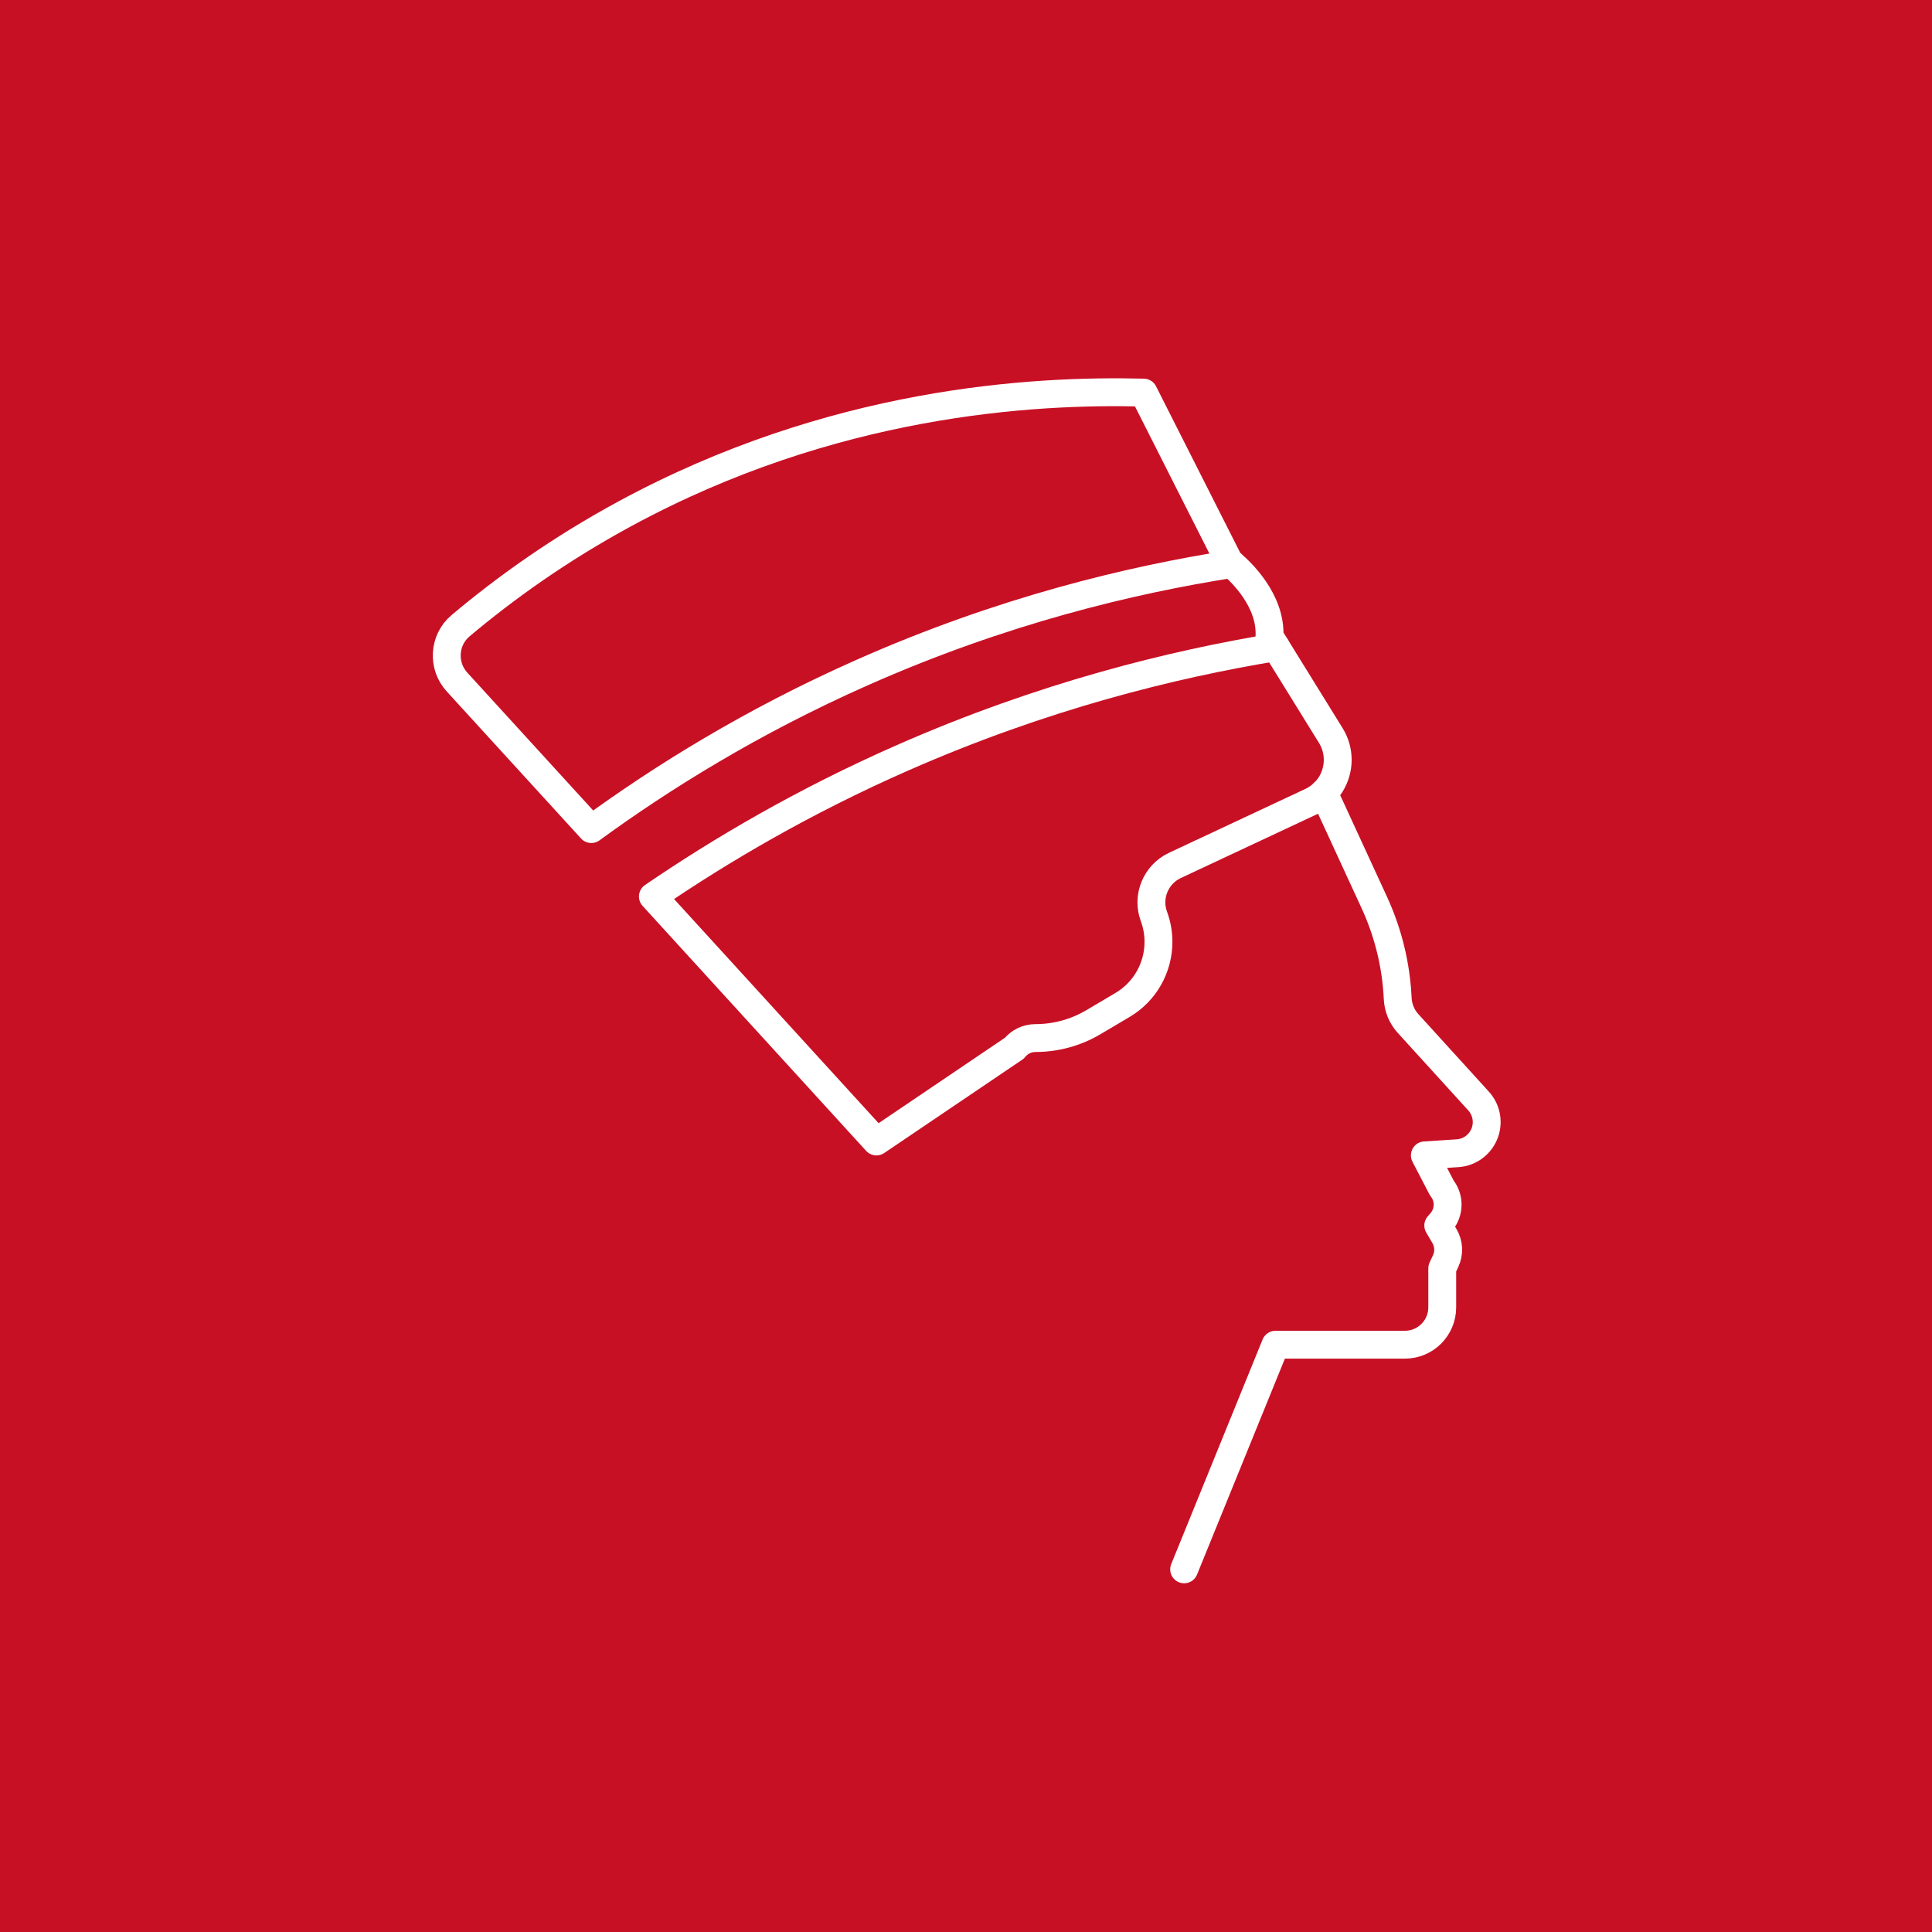<?xml version="1.0" encoding="utf-8"?>
<!-- Generator: Adobe Illustrator 16.0.0, SVG Export Plug-In . SVG Version: 6.00 Build 0)  -->
<!DOCTYPE svg PUBLIC "-//W3C//DTD SVG 1.1//EN" "http://www.w3.org/Graphics/SVG/1.1/DTD/svg11.dtd">
<svg version="1.1" id="Calque_1" xmlns="http://www.w3.org/2000/svg" xmlns:xlink="http://www.w3.org/1999/xlink" x="0px" y="0px"
	 width="104px" height="104px" viewBox="0 0 104 104" enable-background="new 0 0 104 104" xml:space="preserve">
<rect fill="#C81025" width="104" height="104"/>
<g id="XMLID_493_" display="none">
	<g id="XMLID_440_" display="inline">
		
			<path id="XMLID_437_" fill="none" stroke="#FFFFFF" stroke-width="1.5" stroke-linecap="round" stroke-linejoin="round" stroke-miterlimit="10" d="
			M28.32,29.51v0.146c0,1.597,0.451,3.162,1.3,4.514l0.706,1.123c0.331,0.528,0.912,0.849,1.535,0.849l0,0
			c0.633,0,1.22-0.33,1.549-0.87l0.819-1.344c0.812-1.331,1.241-2.859,1.241-4.418l0,0"/>
		
			<polyline id="XMLID_497_" fill="none" stroke="#FFFFFF" stroke-width="1.5" stroke-linecap="round" stroke-linejoin="round" stroke-miterlimit="10" points="
			28.004,29.51 24.21,34.95 26.766,37.662 26.766,45 30.366,45 30.366,43.567 		"/>
		
			<path id="XMLID_465_" fill="none" stroke="#FFFFFF" stroke-width="1.5" stroke-linecap="round" stroke-linejoin="round" stroke-miterlimit="10" d="
			M30.911,22.547v-1.233c0-0.396,0.477-0.716,1.065-0.716l0,0c0.579,0,1.052,0.311,1.065,0.699l0.045,1.268l1.452,1.059
			c0.78,0.569,1.242,1.478,1.242,2.444v3.441h-7.777l0.147-3.527c0.038-0.918,0.491-1.769,1.231-2.312L30.911,22.547z"/>
		
			<polyline id="XMLID_227_" fill="none" stroke="#FFFFFF" stroke-width="1.5" stroke-linecap="round" stroke-linejoin="round" stroke-miterlimit="10" points="
			33.963,83.395 17.345,83.395 17.345,74.38 45.844,74.38 45.844,83.395 42.187,83.395 		"/>
		
			<path id="XMLID_230_" fill="none" stroke="#FFFFFF" stroke-width="1.5" stroke-linecap="round" stroke-linejoin="round" stroke-miterlimit="10" d="
			M26.766,37.662h-2.833c-0.935,0-1.692,0.831-1.692,1.855c0.045,4.54,0.092,7.524,0.138,12.064
			c0.395-0.415,1.034-0.978,1.952-1.398c1.683-0.772,3.244-0.583,3.886-0.466"/>
		
			<polyline id="XMLID_463_" fill="none" stroke="#FFFFFF" stroke-width="1.5" stroke-linecap="round" stroke-linejoin="round" stroke-miterlimit="10" points="
			36.095,29.51 39.89,34.95 37.335,37.662 37.335,45 33.678,45 33.678,43.567 		"/>
		
			<path id="XMLID_469_" fill="none" stroke="#FFFFFF" stroke-width="1.5" stroke-linecap="round" stroke-linejoin="round" stroke-miterlimit="10" d="
			M37.335,37.662h2.833c0.935,0,1.692,0.831,1.692,1.855c-0.046,4.54-0.092,7.524-0.138,12.064
			c-0.395-0.415-1.034-0.978-1.952-1.398c-1.683-0.772-3.244-0.583-3.885-0.466"/>
		
			<path id="XMLID_474_" fill="none" stroke="#FFFFFF" stroke-width="1.5" stroke-linecap="round" stroke-linejoin="round" stroke-miterlimit="10" d="
			M29.043,70.969v-2.057c0.124-4.975,0.257-9.948,0.381-14.922c-0.216-0.215-1.045-0.986-2.354-1.077
			c-1.617-0.116-2.694,0.911-2.86,1.077l0.879,16.879"/>
		
			<path id="XMLID_470_" fill="none" stroke="#FFFFFF" stroke-width="1.5" stroke-linecap="round" stroke-linejoin="round" stroke-miterlimit="10" d="
			M22.906,74.38c0.487-2.205,2.014-3.764,3.755-3.858c1.865-0.104,3.583,1.492,4.108,3.858"/>
		
			<path id="XMLID_472_" fill="none" stroke="#FFFFFF" stroke-width="1.5" stroke-linecap="round" stroke-linejoin="round" stroke-miterlimit="10" d="
			M39.544,70.869l0.878-16.879c-0.166-0.166-1.243-1.193-2.86-1.077c-1.31,0.091-2.139,0.862-2.354,1.077
			c0.125,4.974,0.257,9.947,0.382,14.922v2.057"/>
		
			<path id="XMLID_471_" fill="none" stroke="#FFFFFF" stroke-width="1.5" stroke-linecap="round" stroke-linejoin="round" stroke-miterlimit="10" d="
			M41.726,74.38c-0.486-2.205-2.013-3.764-3.754-3.858c-1.865-0.104-3.583,1.492-4.108,3.858"/>
		
			<line id="XMLID_468_" fill="none" stroke="#FFFFFF" stroke-width="1.5" stroke-linecap="round" stroke-linejoin="round" stroke-miterlimit="10" x1="29.425" y1="53.99" x2="35.208" y2="53.99"/>
		
			<line id="XMLID_467_" fill="none" stroke="#FFFFFF" stroke-width="1.5" stroke-linecap="round" stroke-linejoin="round" stroke-miterlimit="10" x1="31.86" y1="36.142" x2="31.86" y2="40.356"/>
	</g>
	
		<path id="XMLID_446_" display="inline" fill="none" stroke="#FFFFFF" stroke-width="1.5" stroke-linecap="round" stroke-linejoin="round" stroke-miterlimit="10" d="
		M77.137,29.51L77.137,29.51c0,1.559-0.43,3.088-1.242,4.418l-0.818,1.344c-0.329,0.54-0.916,0.87-1.549,0.87l0,0
		c-0.625,0-1.204-0.321-1.535-0.849l-0.705-1.123c-0.852-1.353-1.301-2.917-1.301-4.514V29.51v-5.489
		c0-0.603,0.488-1.091,1.092-1.091h4.968c0.603,0,1.091,0.488,1.091,1.091v4.769h-7.15"/>
	
		<polyline id="XMLID_473_" display="inline" fill="none" stroke="#FFFFFF" stroke-width="1.5" stroke-linecap="round" stroke-linejoin="round" stroke-miterlimit="10" points="
		69.67,29.51 65.876,34.95 68.432,37.662 68.432,45 71.902,45 71.902,43.471 	"/>
	
		<polyline id="XMLID_483_" display="inline" fill="none" stroke="#FFFFFF" stroke-width="1.5" stroke-linecap="round" stroke-linejoin="round" stroke-miterlimit="10" points="
		75.629,83.395 60.238,83.395 60.238,74.38 88.307,74.38 88.307,83.395 83.852,83.395 	"/>
	
		<path id="XMLID_482_" display="inline" fill="none" stroke="#FFFFFF" stroke-width="1.5" stroke-linecap="round" stroke-linejoin="round" stroke-miterlimit="10" d="
		M68.432,37.662H65.6c-0.936,0-1.692,0.831-1.692,1.855c0.046,4.54,0.092,7.524,0.138,12.064c0.396-0.415,1.034-0.978,1.952-1.398
		c1.683-0.772,3.244-0.583,3.886-0.466"/>
	
		<polyline id="XMLID_485_" display="inline" fill="none" stroke="#FFFFFF" stroke-width="1.5" stroke-linecap="round" stroke-linejoin="round" stroke-miterlimit="10" points="
		77.137,29.51 81.557,34.95 79,37.662 79,45 75.367,45 75.367,43.448 	"/>
	
		<path id="XMLID_480_" display="inline" fill="none" stroke="#FFFFFF" stroke-width="1.5" stroke-linecap="round" stroke-linejoin="round" stroke-miterlimit="10" d="
		M79,37.662h2.833c0.935,0,1.692,0.831,1.692,1.855c-0.047,4.54-0.092,7.524-0.139,12.064c-0.396-0.415-1.033-0.978-1.951-1.398
		c-1.683-0.772-3.244-0.583-3.888-0.466"/>
	
		<path id="XMLID_479_" display="inline" fill="none" stroke="#FFFFFF" stroke-width="1.5" stroke-linecap="round" stroke-linejoin="round" stroke-miterlimit="10" d="
		M70.709,70.969v-2.057c0.125-4.975,0.258-9.948,0.381-14.922c-0.215-0.215-1.044-0.986-2.354-1.077
		c-1.617-0.116-2.694,0.911-2.86,1.077l0.879,16.879"/>
	
		<path id="XMLID_478_" display="inline" fill="none" stroke="#FFFFFF" stroke-width="1.5" stroke-linecap="round" stroke-linejoin="round" stroke-miterlimit="10" d="
		M64.572,74.38c0.486-2.205,2.014-3.764,3.756-3.858c1.863-0.104,3.582,1.492,4.107,3.858"/>
	
		<path id="XMLID_477_" display="inline" fill="none" stroke="#FFFFFF" stroke-width="1.5" stroke-linecap="round" stroke-linejoin="round" stroke-miterlimit="10" d="
		M81.211,70.869l0.877-16.879c-0.164-0.166-1.242-1.193-2.859-1.077c-1.309,0.091-2.139,0.862-2.354,1.077
		c0.124,4.974,0.257,9.947,0.381,14.922v2.057"/>
	
		<path id="XMLID_476_" display="inline" fill="none" stroke="#FFFFFF" stroke-width="1.5" stroke-linecap="round" stroke-linejoin="round" stroke-miterlimit="10" d="
		M83.393,74.38c-0.485-2.205-2.014-3.764-3.754-3.858c-1.865-0.104-3.584,1.492-4.109,3.858"/>
	
		<line id="XMLID_475_" display="inline" fill="none" stroke="#FFFFFF" stroke-width="1.5" stroke-linecap="round" stroke-linejoin="round" stroke-miterlimit="10" x1="71.09" y1="53.99" x2="76.875" y2="53.99"/>
	
		<line id="XMLID_459_" display="inline" fill="none" stroke="#FFFFFF" stroke-width="1.5" stroke-linecap="round" stroke-linejoin="round" stroke-miterlimit="10" x1="73.527" y1="36.142" x2="73.527" y2="40.356"/>
	
		<line id="XMLID_484_" display="inline" fill="none" stroke="#FFFFFF" stroke-width="1.5" stroke-linecap="round" stroke-linejoin="round" stroke-miterlimit="10" x1="73.561" y1="28.79" x2="73.561" y2="30.095"/>
	
		<line id="XMLID_487_" display="inline" fill="none" stroke="#FFFFFF" stroke-width="1.5" stroke-linecap="round" stroke-linejoin="round" stroke-miterlimit="10" x1="45.048" y1="45.668" x2="61.035" y2="45.668"/>
	<g id="XMLID_458_" display="inline">
		
			<polyline id="XMLID_486_" fill="none" stroke="#FFFFFF" stroke-width="1.5" stroke-linecap="round" stroke-linejoin="round" stroke-miterlimit="10" points="
			49.809,83.395 49.846,66.115 45.844,64.109 45.844,51.335 60.238,51.335 60.238,64.109 56.48,66.082 56.48,83.395 		"/>
		
			<line id="XMLID_488_" fill="none" stroke="#FFFFFF" stroke-width="1.5" stroke-linecap="round" stroke-linejoin="round" stroke-miterlimit="10" x1="45.844" y1="64.109" x2="45.844" y2="74.38"/>
		
			<line id="XMLID_489_" fill="none" stroke="#FFFFFF" stroke-width="1.5" stroke-linecap="round" stroke-linejoin="round" stroke-miterlimit="10" x1="60.238" y1="64.109" x2="60.238" y2="74.38"/>
	</g>
	
		<polyline id="XMLID_491_" display="inline" fill="none" stroke="#FFFFFF" stroke-width="1.5" stroke-linecap="round" stroke-linejoin="round" stroke-miterlimit="10" points="
		48.551,45.668 48.551,22.133 57.723,22.133 57.723,45.668 	"/>
	
		<line id="XMLID_492_" display="inline" fill="none" stroke="#FFFFFF" stroke-width="1.5" stroke-linecap="round" stroke-linejoin="round" stroke-miterlimit="10" x1="53.137" y1="45.668" x2="53.137" y2="32.102"/>
	
		<circle id="XMLID_490_" display="inline" fill="none" stroke="#FFFFFF" stroke-width="1.5" stroke-linecap="round" stroke-linejoin="round" stroke-miterlimit="10" cx="53.137" cy="30.446" r="1.656"/>
</g>
<g display="none">
	
		<line id="XMLID_445_" display="inline" fill="none" stroke="#FFFFFF" stroke-width="1.5" stroke-linecap="round" stroke-linejoin="round" stroke-miterlimit="10" x1="86.543" y1="44.897" x2="16.951" y2="44.897"/>
	
		<polyline id="XMLID_460_" display="inline" fill="none" stroke="#FFFFFF" stroke-width="1.5" stroke-linecap="round" stroke-linejoin="round" stroke-miterlimit="10" points="
		40.078,65.951 16.951,65.951 16.951,29.702 25.914,29.702 77.59,29.702 86.543,29.702 86.543,65.951 64.418,65.951 	"/>
	
		<line id="XMLID_447_" display="inline" fill="none" stroke="#FFFFFF" stroke-width="1.5" stroke-linecap="round" stroke-linejoin="round" stroke-miterlimit="10" x1="86.543" y1="44.897" x2="16.951" y2="44.897"/>
	
		<polyline id="XMLID_368_" display="inline" fill="none" stroke="#FFFFFF" stroke-width="1.5" stroke-linecap="round" stroke-linejoin="round" stroke-miterlimit="10" points="
		77.594,26.229 77.594,22.078 25.916,22.078 25.916,26.229 	"/>
	
		<rect id="XMLID_226_" x="20.904" y="49.97" display="inline" fill="none" stroke="#FFFFFF" stroke-width="1.5" stroke-linecap="round" stroke-linejoin="round" stroke-miterlimit="10" width="6.071" height="15.978"/>
	
		<polyline id="XMLID_441_" display="inline" fill="none" stroke="#FFFFFF" stroke-width="1.5" stroke-linecap="round" stroke-linejoin="round" stroke-miterlimit="10" points="
		34.667,65.947 34.667,49.97 40.737,49.97 	"/>
	
		<polyline id="XMLID_448_" display="inline" fill="none" stroke="#FFFFFF" stroke-width="1.5" stroke-linecap="round" stroke-linejoin="round" stroke-miterlimit="10" points="
		69.887,65.947 69.887,49.97 63.814,49.97 	"/>
	
		<rect id="XMLID_443_" x="76.955" y="49.97" display="inline" fill="none" stroke="#FFFFFF" stroke-width="1.5" stroke-linecap="round" stroke-linejoin="round" stroke-miterlimit="10" width="6.07" height="15.978"/>
	
		<rect id="XMLID_451_" x="25.822" y="33.492" display="inline" fill="none" stroke="#FFFFFF" stroke-width="1.5" stroke-linecap="round" stroke-linejoin="round" stroke-miterlimit="10" width="4.333" height="11.406"/>
	
		<rect id="XMLID_444_" x="37.702" y="33.492" display="inline" fill="none" stroke="#FFFFFF" stroke-width="1.5" stroke-linecap="round" stroke-linejoin="round" stroke-miterlimit="10" width="4.333" height="11.406"/>
	
		<polyline id="XMLID_439_" display="inline" fill="none" stroke="#FFFFFF" stroke-width="1.5" stroke-linecap="round" stroke-linejoin="round" stroke-miterlimit="10" points="
		48.411,44.567 48.411,33.162 55.893,33.162 55.893,44.567 	"/>
	
		<rect id="XMLID_450_" x="61.461" y="33.492" display="inline" fill="none" stroke="#FFFFFF" stroke-width="1.5" stroke-linecap="round" stroke-linejoin="round" stroke-miterlimit="10" width="4.332" height="11.406"/>
	
		<rect id="XMLID_452_" x="73.34" y="33.492" display="inline" fill="none" stroke="#FFFFFF" stroke-width="1.5" stroke-linecap="round" stroke-linejoin="round" stroke-miterlimit="10" width="4.332" height="11.406"/>
	
		<polyline id="XMLID_466_" display="inline" fill="none" stroke="#FFFFFF" stroke-width="1.5" stroke-linecap="round" stroke-linejoin="round" stroke-miterlimit="10" points="
		37.702,74.717 42.323,57.658 43.577,51.465 44.916,44.9 	"/>
	
		<polyline id="XMLID_464_" display="inline" fill="none" stroke="#FFFFFF" stroke-width="1.5" stroke-linecap="round" stroke-linejoin="round" stroke-miterlimit="10" points="
		59.529,44.9 60.867,51.465 62.121,57.658 66.852,74.717 	"/>
	
		<line id="XMLID_462_" display="inline" fill="none" stroke="#FFFFFF" stroke-width="1.5" stroke-linecap="round" stroke-linejoin="round" stroke-miterlimit="10" x1="66.848" y1="83.902" x2="37.698" y2="83.902"/>
	
		<line id="XMLID_454_" display="inline" fill="none" stroke="#FFFFFF" stroke-width="1.5" stroke-linecap="round" stroke-linejoin="round" stroke-miterlimit="10" x1="38.315" y1="77.344" x2="66.129" y2="77.344"/>
	
		<line id="XMLID_461_" display="inline" fill="none" stroke="#FFFFFF" stroke-width="1.5" stroke-linecap="round" stroke-linejoin="round" stroke-miterlimit="10" x1="62.121" y1="57.658" x2="42.323" y2="57.658"/>
	
		<line id="XMLID_457_" display="inline" fill="none" stroke="#FFFFFF" stroke-width="1.5" stroke-linecap="round" stroke-linejoin="round" stroke-miterlimit="10" x1="60.867" y1="51.465" x2="43.577" y2="51.465"/>
	
		<line id="XMLID_453_" display="inline" fill="none" stroke="#FFFFFF" stroke-width="1.5" stroke-linecap="round" stroke-linejoin="round" stroke-miterlimit="10" x1="64.789" y1="70.747" x2="39.655" y2="70.747"/>
	
		<line id="XMLID_456_" display="inline" fill="none" stroke="#FFFFFF" stroke-width="1.5" stroke-linecap="round" stroke-linejoin="round" stroke-miterlimit="10" x1="40.631" y1="63.904" x2="63.854" y2="63.904"/>
	
		<polyline id="XMLID_449_" display="inline" fill="none" stroke="#FFFFFF" stroke-width="1.5" stroke-linecap="round" stroke-linejoin="round" stroke-miterlimit="10" points="
		37.702,83.902 37.702,74.717 30.88,74.717 30.88,83.902 	"/>
	
		<polyline id="XMLID_455_" display="inline" fill="none" stroke="#FFFFFF" stroke-width="1.5" stroke-linecap="round" stroke-linejoin="round" stroke-miterlimit="10" points="
		73.672,83.902 73.672,74.717 66.852,74.717 66.852,83.902 	"/>
</g>
<g>
	
		<path id="XMLID_61_" fill="none" stroke="#FFFFFF" stroke-width="1.5" stroke-linecap="round" stroke-linejoin="round" stroke-miterlimit="10" d="
		M72.01,40.901c0,0.479-0.139,0.941-0.382,1.33c-0.249,0.389-0.603,0.704-1.032,0.911l-7.347,3.442
		c-1.038,0.486-1.53,1.688-1.13,2.756c0.165,0.449,0.242,0.905,0.242,1.36c0,1.36-0.703,2.666-1.93,3.394l-1.572,0.93
		c-0.941,0.559-2.021,0.855-3.121,0.855c-0.442,0-0.861,0.2-1.135,0.546l-7.425,5.021L35.145,48.259
		c3.637-2.483,8.111-5.124,13.442-7.467c7.547-3.321,14.517-5.039,20.106-5.956l2.953,4.772
		C71.882,39.996,72.01,40.445,72.01,40.901z"/>
	
		<path id="XMLID_63_" fill="none" stroke="#FFFFFF" stroke-width="1.5" stroke-linecap="round" stroke-linejoin="round" stroke-miterlimit="10" d="
		M66.303,30.361c-5.457,0.856-12.373,2.508-19.89,5.841c-5.949,2.635-10.807,5.671-14.583,8.427l-7.225-7.911
		c-0.808-0.88-0.728-2.265,0.188-3.036c2.41-2.027,5.343-4.128,8.839-6.022c11.159-6.054,21.918-6.679,27.929-6.527l4.614,9.125
		C66.176,30.258,66.225,30.294,66.303,30.361z"/>
	
		<path id="XMLID_36_" fill="none" stroke="#FFFFFF" stroke-width="1.5" stroke-linecap="round" stroke-linejoin="round" stroke-miterlimit="10" d="
		M66.303,30.361c0.48,0.407,2.125,1.949,2.034,3.892l0.356,0.583"/>
	
		<path id="XMLID_115_" fill="none" stroke="#FFFFFF" stroke-width="1.5" stroke-linecap="round" stroke-linejoin="round" stroke-miterlimit="10" d="
		M71.257,42.675l2.726,5.916c0.746,1.624,1.174,3.376,1.256,5.161l0,0c0.023,0.499,0.221,0.975,0.557,1.344l3.795,4.172
		c0.409,0.45,0.544,1.086,0.352,1.664l0,0c-0.215,0.648-0.805,1.104-1.485,1.147L76.7,62.193l0.913,1.756
		c0.433,0.544,0.414,1.318-0.04,1.845l-0.152,0.175l0.336,0.57c0.24,0.411,0.265,0.913,0.063,1.344l-0.184,0.393v2.099
		c0,1.11-0.9,2.011-2.013,2.011h-6.962l-4.919,12.092"/>
</g>
</svg>
